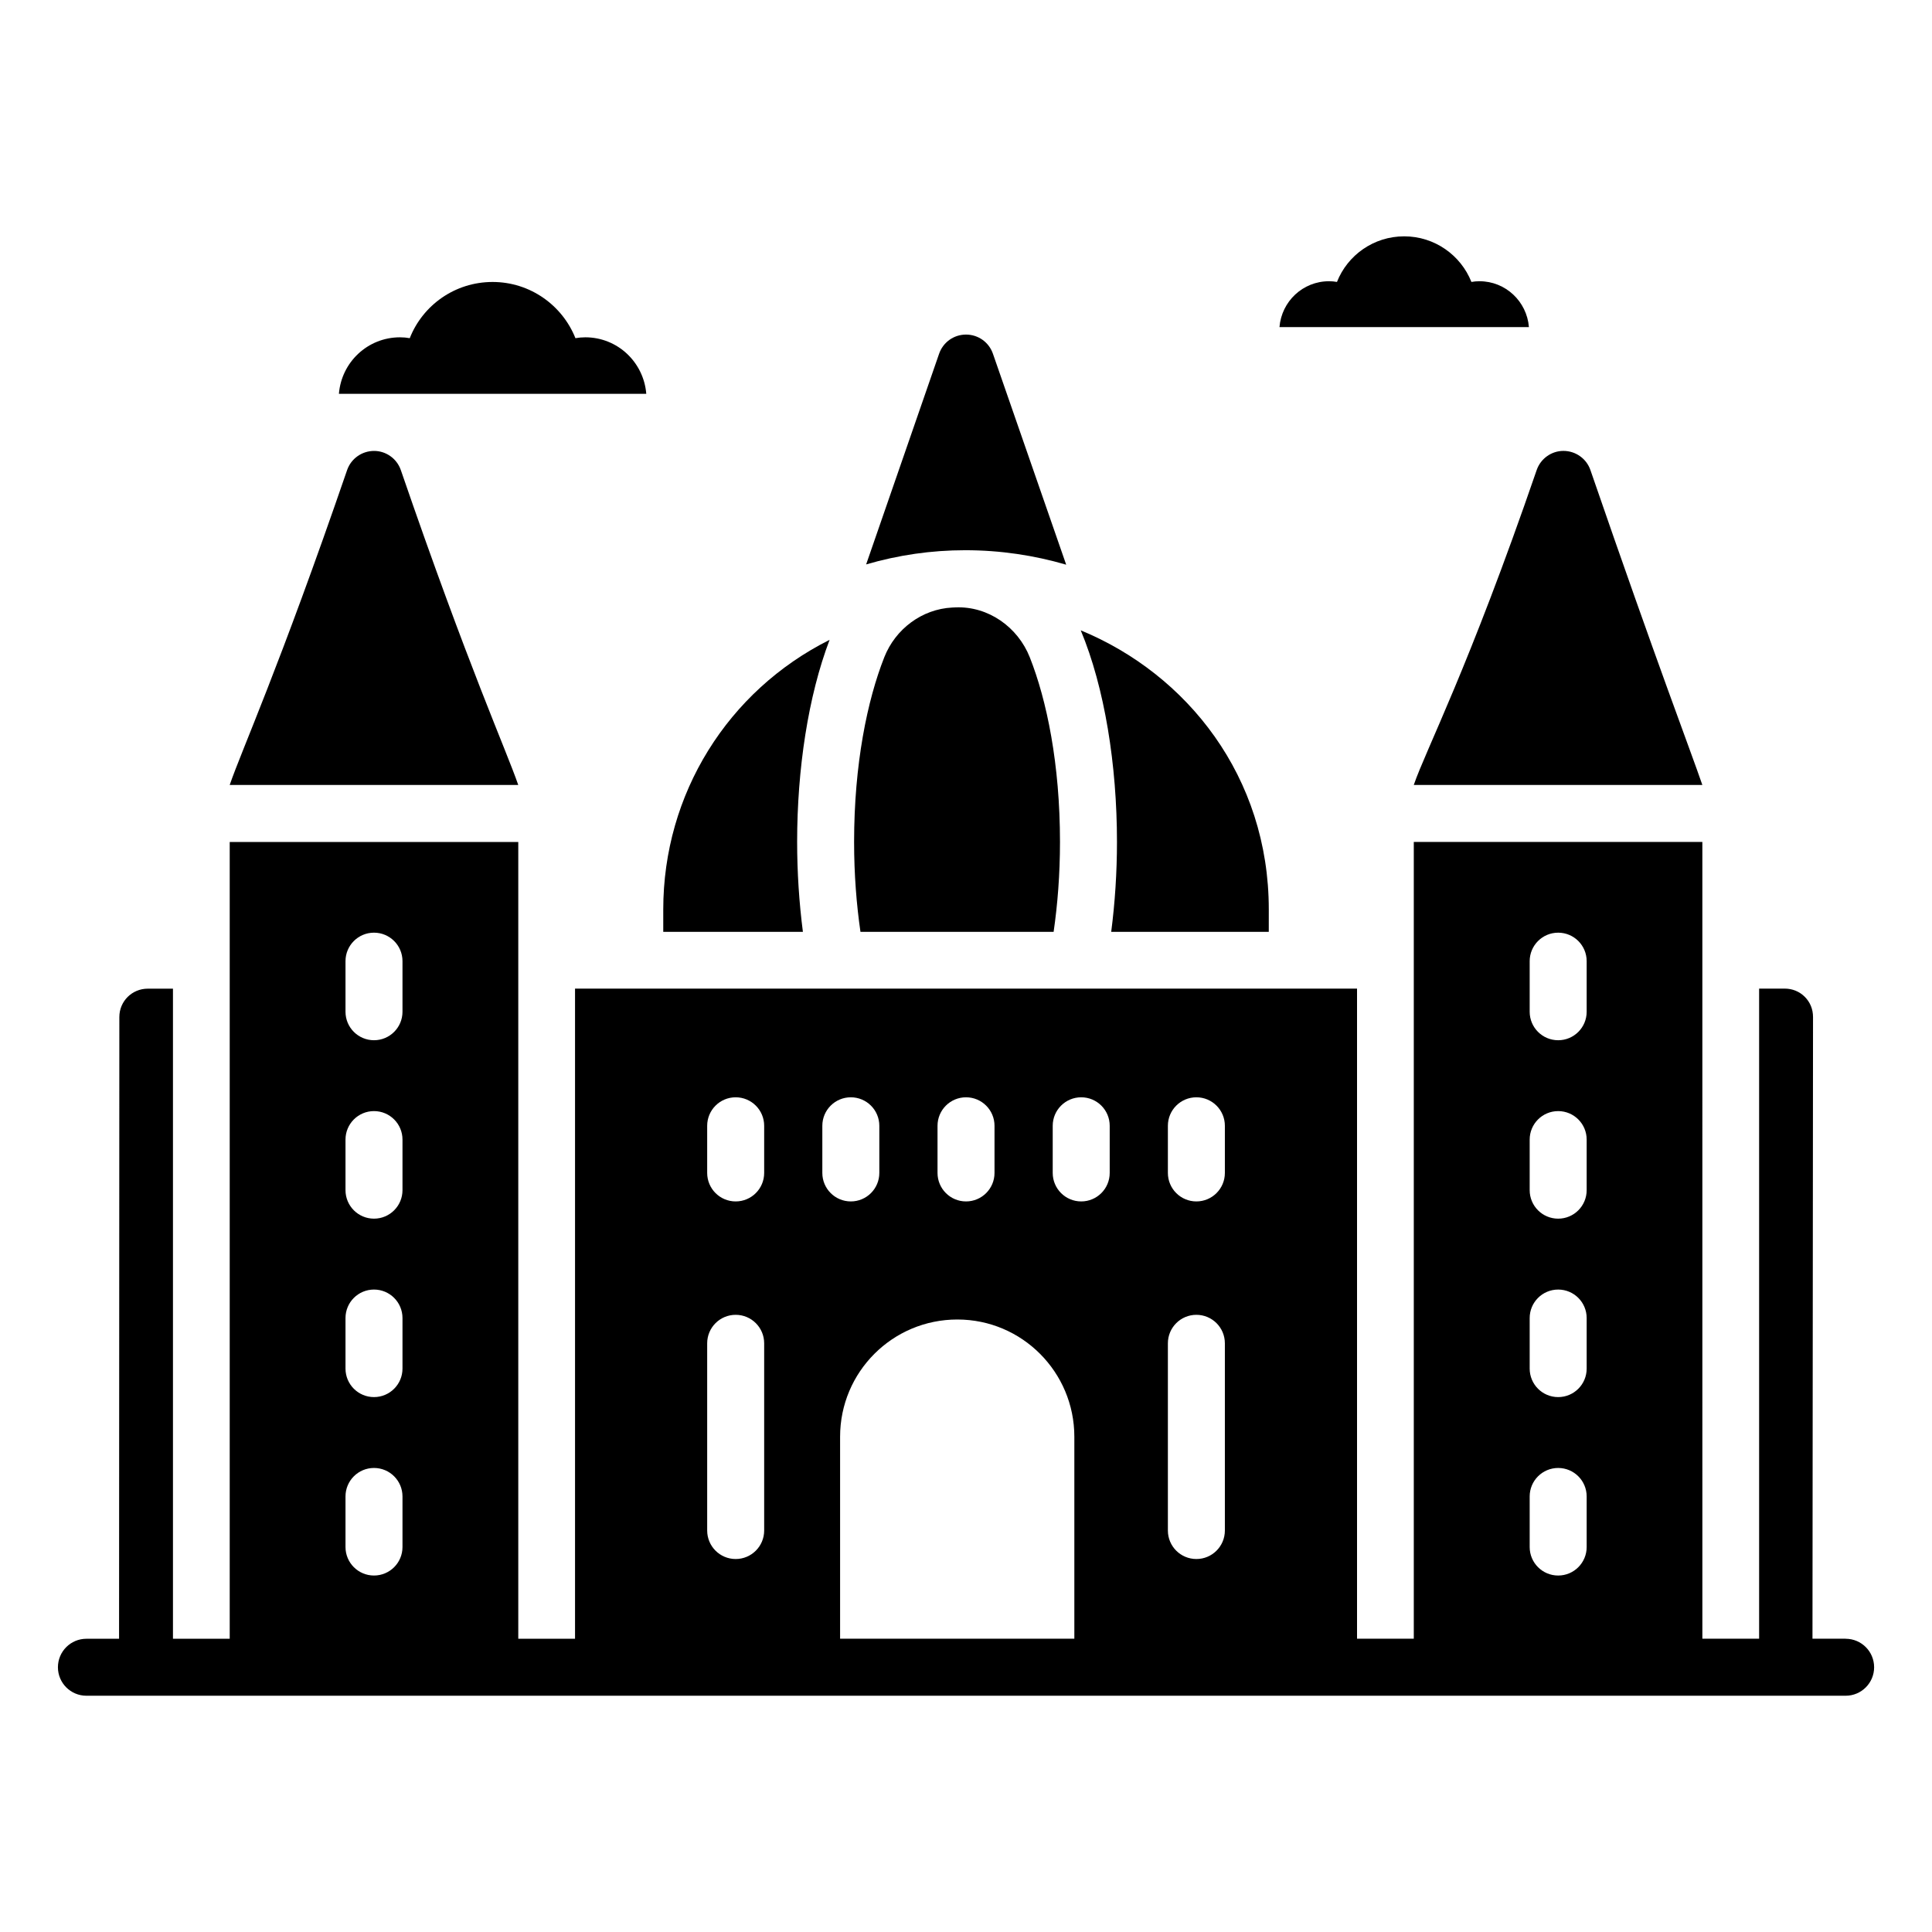<?xml version="1.0" encoding="UTF-8"?>
<!-- Uploaded to: ICON Repo, www.svgrepo.com, Generator: ICON Repo Mixer Tools -->
<svg fill="#000000" width="800px" height="800px" version="1.1" viewBox="144 144 512 512" xmlns="http://www.w3.org/2000/svg">
 <g>
  <path d="m299.12 233.39c-0.887 0-1.773 0.078-2.625 0.23-3.473-8.719-12-14.895-21.953-14.895-9.992 0-18.52 6.172-21.953 14.895-0.852-0.156-1.699-0.23-2.586-0.23-8.578 0-15.512 6.606-16.188 14.973h81.453c-0.676-8.367-7.606-14.973-16.148-14.973z"/>
  <path d="m536.07 218.53c-0.719 0-1.441 0.062-2.129 0.188-2.816-7.078-9.738-12.086-17.816-12.086-8.109 0-15.027 5.012-17.816 12.086-0.688-0.125-1.375-0.188-2.098-0.188-6.961 0-12.586 5.359-13.137 12.152h66.105c-0.551-6.793-6.176-12.152-13.109-12.152z"/>
  <path d="m633.11 578.27h-8.785l0.145-164.76c0-2.031-0.75-3.91-2.18-5.34-1.43-1.43-3.309-2.18-5.34-2.18h-6.766v172.28h-15.039l-0.004-211.15h-76.473v211.15h-15.039v-172.27h-207.24v172.28h-15.039v-211.15h-76.473v211.15h-15.039v-172.27h-6.691c-4.133 0-7.519 3.309-7.519 7.519l-0.074 164.76h-8.652c-4.172 0-7.551 3.379-7.551 7.551 0 4.168 3.379 7.547 7.551 7.547h466.21c4.172 0 7.551-3.379 7.551-7.551-0.004-4.172-3.379-7.547-7.551-7.547zm-83.73-179.55c0-4.172 3.379-7.551 7.551-7.551s7.551 3.379 7.551 7.551v13.402c0 4.172-3.379 7.551-7.551 7.551s-7.551-3.379-7.551-7.551zm0 47.285c0-4.172 3.379-7.551 7.551-7.551s7.551 3.379 7.551 7.551v13.402c0 4.172-3.379 7.551-7.551 7.551s-7.551-3.379-7.551-7.551zm0 47.293c0-4.172 3.379-7.551 7.551-7.551s7.551 3.379 7.551 7.551v13.395c0 4.172-3.379 7.551-7.551 7.551s-7.551-3.379-7.551-7.551zm0 47.281c0-4.172 3.379-7.551 7.551-7.551s7.551 3.379 7.551 7.551v13.402c0 4.172-3.379 7.551-7.551 7.551s-7.551-3.379-7.551-7.551zm-313.82-141.86c0-4.172 3.379-7.551 7.551-7.551s7.551 3.379 7.551 7.551v13.402c0 4.172-3.379 7.551-7.551 7.551s-7.551-3.379-7.551-7.551zm0 47.285c0-4.172 3.379-7.551 7.551-7.551s7.551 3.379 7.551 7.551v13.402c0 4.172-3.379 7.551-7.551 7.551s-7.551-3.379-7.551-7.551zm0 47.293c0-4.172 3.379-7.551 7.551-7.551s7.551 3.379 7.551 7.551v13.395c0 4.172-3.379 7.551-7.551 7.551s-7.551-3.379-7.551-7.551zm0 47.281c0-4.172 3.379-7.551 7.551-7.551s7.551 3.379 7.551 7.551v13.402c0 4.172-3.379 7.551-7.551 7.551s-7.551-3.379-7.551-7.551zm217.94-98.23c0-4.172 3.379-7.551 7.551-7.551s7.551 3.379 7.551 7.551v12.492c0 4.172-3.379 7.551-7.551 7.551s-7.551-3.379-7.551-7.551zm0 57.645c0-4.172 3.379-7.551 7.551-7.551s7.551 3.379 7.551 7.551v49.613c0 4.172-3.379 7.551-7.551 7.551s-7.551-3.379-7.551-7.551zm-30.52-57.645c0-4.172 3.379-7.551 7.551-7.551s7.551 3.379 7.551 7.551v12.492c0 4.172-3.379 7.551-7.551 7.551s-7.551-3.379-7.551-7.551zm-30.527 0c0-4.172 3.379-7.551 7.551-7.551s7.551 3.379 7.551 7.551v12.492c0 4.172-3.379 7.551-7.551 7.551s-7.551-3.379-7.551-7.551zm-30.527 0c0-4.172 3.379-7.551 7.551-7.551s7.551 3.379 7.551 7.551v12.492c0 4.172-3.379 7.551-7.551 7.551s-7.551-3.379-7.551-7.551zm-30.516 0c0-4.172 3.379-7.551 7.551-7.551s7.551 3.379 7.551 7.551v12.492c0 4.172-3.379 7.551-7.551 7.551s-7.551-3.379-7.551-7.551zm0 57.645c0-4.172 3.379-7.551 7.551-7.551s7.551 3.379 7.551 7.551v49.613c0 4.172-3.379 7.551-7.551 7.551s-7.551-3.379-7.551-7.551zm35.223 24.762c0-17.176 13.891-31.07 31.07-31.07 17.18 0 31.008 13.969 31.008 31.07v53.516h-62.078z"/>
  <path d="m426.55 293.65-19.402-55.871c-1.051-3.082-3.91-5.113-7.144-5.113s-6.09 2.031-7.144 5.113l-19.324 55.797c8.5-2.481 17.297-3.762 26.242-3.762 9.328 0 18.277 1.355 26.773 3.836z"/>
  <path d="m250.21 268.54c-1.051-3.008-3.91-5.039-7.066-5.039-3.234 0-6.09 2.031-7.144 5.039-18.113 52.695-27.898 74.09-31.129 83.488l76.469-0.004c-3.231-9.395-13.02-30.801-31.129-83.484z"/>
  <path d="m595.14 352.02c-3.242-9.438-11.602-31.043-29.676-83.488-1.055-3.008-3.91-5.039-7.144-5.039-3.16 0-6.016 2.031-7.07 5.039-18.113 52.695-29.355 74.09-32.586 83.488z"/>
  <path d="m423.22 390.95c1.047-7.223 1.688-15.184 1.688-23.832 0-20.602-3.488-37.523-8.008-48.938-3.18-8.027-11.012-13.555-19.641-13.219-0.305 0.012-0.613 0.027-0.918 0.043-8.012 0.406-15.031 5.68-17.984 13.141-4.519 11.422-8.012 28.367-8.012 48.973 0 8.648 0.641 16.609 1.688 23.832z"/>
  <path d="m355.25 367.12c0-19.297 2.926-38.664 8.602-53.555-26.973 13.516-44.082 40.816-44.082 71.445v5.941h37.008c-1-7.742-1.527-15.789-1.527-23.832z"/>
  <path d="m438.48 390.95h41.758l0.004-5.941c0-35.184-21.648-62.344-49.832-73.961 6.336 15.176 9.598 35.668 9.598 56.07 0 8.039-0.527 16.086-1.527 23.832z"/>
 </g>
</svg>